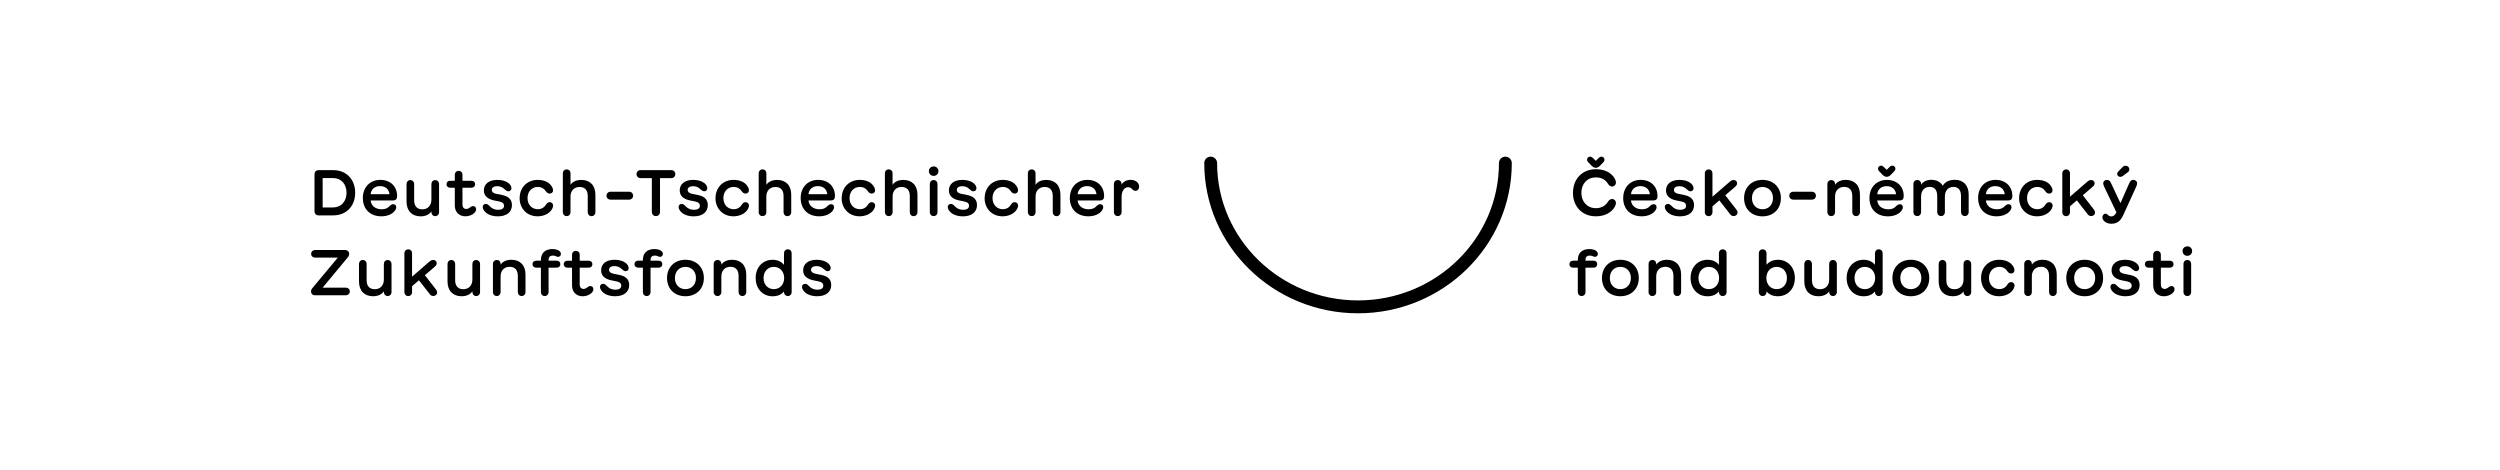 <svg width="4309" height="810" viewBox="0 0 4309 810" fill="none" xmlns="http://www.w3.org/2000/svg">
<path d="M2340.69 540C2194.55 540 2075.65 423.882 2075.65 281.071C2075.65 274.92 2080.63 270 2086.71 270C2092.8 270 2097.78 274.982 2097.78 281.071C2097.78 411.581 2206.72 517.797 2340.69 517.797C2474.65 517.797 2583.6 411.642 2583.6 281.071C2583.6 274.92 2588.58 270 2594.66 270C2600.75 270 2605.73 274.982 2605.73 281.071C2605.73 423.82 2486.83 540 2340.69 540Z" fill="black"></path>
<path d="M2740.6 270C2742.38 270 2743.98 270.8 2744.9 271.722L2750.5 277.257L2756.03 271.722C2757.01 270.8 2758.55 270 2760.33 270C2763.16 270 2765.5 272.337 2765.5 275.228C2765.5 277.626 2764.08 279.103 2763.34 279.841L2757.69 285.745C2755.84 287.528 2753.69 289.251 2750.56 289.251C2747.42 289.251 2745.21 287.528 2743.36 285.745L2737.65 279.841C2736.91 279.164 2735.49 277.626 2735.49 275.228C2735.43 272.337 2737.77 270 2740.6 270ZM2711.21 332.303C2711.21 308.317 2727.32 291.649 2750.5 291.649C2763.28 291.649 2773.37 295.585 2780.37 303.704C2783.2 306.964 2785.23 311.392 2785.23 314.59C2785.23 318.403 2782.28 321.478 2778.71 321.478C2776.44 321.478 2774.17 320.433 2772.08 317.665C2767.53 309.854 2760.52 305.733 2750.56 305.733C2735.86 305.733 2725.66 316.743 2725.66 332.303C2725.66 347.863 2735.86 358.811 2750.56 358.811C2760.52 358.811 2767.46 354.567 2772.08 346.818C2774.17 344.05 2776.38 343.005 2778.71 343.005C2782.34 343.005 2785.23 346.018 2785.23 349.831C2785.23 352.845 2783.26 357.273 2780.62 360.349C2773.55 368.59 2763.41 372.834 2750.43 372.834C2727.32 372.834 2711.15 356.228 2711.15 332.241" fill="black"></path>
<path d="M2843.7 334.763C2842.72 325.907 2836.57 320.802 2827.41 320.802C2818.25 320.802 2812.1 326.153 2811.18 334.763H2843.7ZM2797.77 341.283C2797.77 322.647 2810.13 310.039 2827.9 310.039C2845.67 310.039 2856.86 321.663 2856.86 337.962C2856.86 343.066 2854.46 345.465 2849.79 345.465H2811.11C2812.1 354.752 2819.48 360.718 2830.17 360.718C2836.32 360.718 2840.81 358.873 2844.31 354.629C2846.1 353.03 2847.88 351.984 2850.15 351.984C2853.66 351.984 2855.26 354.076 2855.26 357.335C2855.26 359.119 2854.46 360.964 2853.35 362.563C2848.74 369.513 2839.09 372.834 2829.68 372.834C2810.32 372.834 2797.71 360.533 2797.71 341.221" fill="black"></path>
<path d="M2873.95 365.454C2871.3 362.994 2869.46 359.611 2869.46 356.843C2869.46 353.706 2871.55 351.492 2874.87 351.492C2877.08 351.492 2878.68 352.415 2881.32 355.183C2885.57 359.734 2890.24 361.64 2896.08 361.64C2902.35 361.64 2906.16 359.18 2906.16 354.752C2906.16 350.877 2903.64 348.356 2898.42 347.372L2889.13 345.465C2877.51 343.128 2871.49 337.101 2871.49 328.244C2871.49 316.927 2880.53 310.039 2894.73 310.039C2902.35 310.039 2909.18 311.946 2913.6 315.328C2916.92 317.788 2919.01 321.233 2919.01 324.492C2919.01 327.506 2916.74 329.72 2913.79 329.72C2911.45 329.72 2909.48 328.306 2906.84 325.907C2903.4 322.34 2899.03 320.925 2894.42 320.925C2888.76 320.925 2885.14 323.324 2885.14 327.26C2885.14 330.889 2887.9 333.226 2893.37 334.21L2903.15 336.178C2914.34 338.454 2919.87 344.173 2919.87 353.46C2919.87 365.638 2910.65 372.896 2895.59 372.896C2886.37 372.896 2878.31 370.005 2873.95 365.454Z" fill="black"></path>
<path d="M2982.15 369.267L2963.4 345.342L2951.6 355.552V365.7C2951.6 369.697 2948.89 372.588 2945.08 372.588C2941.27 372.588 2938.44 369.697 2938.44 365.7V298.845C2938.44 294.848 2941.21 292.019 2945.08 292.019C2948.95 292.019 2951.6 294.848 2951.6 298.845V339.069L2980.37 314.098C2983.87 311.023 2985.59 310.285 2988.12 310.285C2991.56 310.285 2994.08 312.438 2994.08 315.943C2994.08 317.788 2993.34 319.695 2990.57 322.032L2973.67 336.547L2992.3 360.533C2994.57 363.547 2994.82 364.777 2994.82 366.622C2994.82 369.513 2992.11 372.404 2988.3 372.404C2986.27 372.404 2984 371.85 2982.15 369.328" fill="black"></path>
<path d="M3037.79 360.656C3048.43 360.656 3055.93 352.907 3055.93 341.467C3055.93 330.028 3048.43 322.278 3037.79 322.278C3027.16 322.278 3019.65 330.028 3019.65 341.467C3019.65 352.907 3027.16 360.656 3037.79 360.656ZM3006.07 341.467C3006.07 322.586 3019.35 310.039 3037.79 310.039C3056.24 310.039 3069.58 322.524 3069.58 341.467C3069.58 360.41 3056.3 372.896 3037.79 372.896C3019.29 372.896 3006.07 360.349 3006.07 341.467Z" fill="black"></path>
<path d="M3084.02 337.285C3084.02 333.287 3087.04 330.458 3091.09 330.458H3122.82C3126.94 330.458 3129.89 333.287 3129.89 337.285C3129.89 341.283 3126.94 344.112 3122.82 344.112H3091.09C3087.04 344.112 3084.02 341.283 3084.02 337.285Z" fill="black"></path>
<path d="M3149.68 365.638V317.296C3149.68 313.237 3152.45 310.408 3156.32 310.408C3160.2 310.408 3162.9 313.237 3162.9 317.296V318.465C3166.59 312.991 3173.29 310.039 3181.47 310.039C3196.16 310.039 3205.82 319.203 3205.82 335.501V365.638C3205.82 369.574 3203.05 372.527 3199.18 372.527C3195.3 372.527 3192.6 369.513 3192.6 365.638V337.839C3192.6 327.26 3187.25 322.155 3178.58 322.155C3168.87 322.155 3162.9 328.798 3162.9 338.7V365.577C3162.9 369.574 3160.2 372.465 3156.32 372.465C3152.45 372.465 3149.68 369.574 3149.68 365.577" fill="black"></path>
<path d="M3241.97 285.499C3243.75 285.499 3245.35 286.299 3246.33 287.221L3251.93 292.756L3257.46 287.221C3258.44 286.299 3259.98 285.499 3261.76 285.499C3264.59 285.499 3266.93 287.836 3266.93 290.727C3266.93 293.125 3265.51 294.602 3264.78 295.34L3259.12 301.244C3257.27 303.027 3255.12 304.75 3251.93 304.75C3248.73 304.75 3246.64 303.027 3244.79 301.244L3239.08 295.34C3238.34 294.602 3236.93 293.125 3236.93 290.727C3236.93 287.836 3239.26 285.499 3242.09 285.499M3268.1 334.825C3267.11 325.968 3260.96 320.863 3251.8 320.863C3242.64 320.863 3236.49 326.214 3235.57 334.825H3268.1ZM3222.17 341.344C3222.17 322.709 3234.53 310.1 3252.3 310.1C3270.06 310.1 3281.25 321.725 3281.25 338.023C3281.25 343.128 3278.85 345.526 3274.24 345.526H3235.57C3236.56 354.813 3243.93 360.779 3254.63 360.779C3260.78 360.779 3265.33 358.934 3268.77 354.69C3270.55 353.091 3272.34 352.046 3274.61 352.046C3278.12 352.046 3279.72 354.137 3279.72 357.397C3279.72 359.18 3278.92 361.025 3277.81 362.624C3273.2 369.574 3263.55 372.895 3254.14 372.895C3234.77 372.895 3222.17 360.595 3222.17 341.283" fill="black"></path>
<path d="M3379.99 365.638V337.839C3379.99 327.26 3375.01 322.155 3366.89 322.155C3357.79 322.155 3352.2 328.798 3352.2 338.7V365.577C3352.2 369.513 3349.43 372.465 3345.62 372.465C3341.81 372.465 3338.98 369.451 3338.98 365.577V337.777C3338.98 327.198 3334 322.094 3325.89 322.094C3316.79 322.094 3311.19 328.736 3311.19 338.638V365.515C3311.19 369.513 3308.49 372.403 3304.61 372.403C3300.74 372.403 3297.97 369.513 3297.97 365.515V317.173C3297.97 313.114 3300.74 310.285 3304.61 310.285C3308.49 310.285 3311.19 313.114 3311.19 317.173V318.28C3314.76 312.93 3321.09 309.916 3328.84 309.916C3337.63 309.916 3344.58 313.483 3348.51 320.126C3352.2 313.852 3359.09 309.916 3369.54 309.916C3383.68 309.916 3393.21 319.08 3393.21 335.378V365.515C3393.21 369.451 3390.44 372.403 3386.63 372.403C3382.82 372.403 3380.05 369.39 3380.05 365.515" fill="black"></path>
<path d="M3455.36 334.763C3454.38 325.907 3448.23 320.802 3439.07 320.802C3429.91 320.802 3423.76 326.153 3422.84 334.763H3455.36ZM3409.44 341.283C3409.44 322.647 3421.79 310.039 3439.56 310.039C3457.33 310.039 3468.52 321.663 3468.52 337.962C3468.52 343.066 3466.12 345.465 3461.51 345.465H3422.84C3423.82 354.752 3431.2 360.718 3441.9 360.718C3448.05 360.718 3452.6 358.873 3456.04 354.629C3457.82 353.03 3459.61 351.984 3461.88 351.984C3465.38 351.984 3466.98 354.076 3466.98 357.335C3466.98 359.119 3466.18 360.964 3465.08 362.563C3460.47 369.513 3450.81 372.834 3441.41 372.834C3422.04 372.834 3409.44 360.533 3409.44 341.221" fill="black"></path>
<path d="M3480.14 341.467C3480.14 323.078 3493.23 310.039 3511.06 310.039C3520.78 310.039 3528.16 312.991 3532.64 317.665C3535.72 320.864 3537.75 324.923 3537.75 327.937C3537.75 331.258 3535.41 333.656 3532.15 333.656C3529.26 333.656 3527.48 332.488 3525.57 329.905C3522.75 325.292 3517.83 322.217 3511.56 322.217C3501.29 322.217 3493.79 330.028 3493.79 341.406C3493.79 352.784 3501.23 360.595 3511.56 360.595C3518.5 360.595 3523.18 356.905 3525.94 352.169C3527.73 349.647 3529.32 348.479 3532.09 348.479C3535.29 348.479 3537.93 350.939 3537.93 354.322C3537.93 357.274 3535.9 361.333 3532.95 364.47C3528.28 369.328 3520.47 372.834 3511.06 372.834C3493.23 372.834 3480.14 359.795 3480.14 341.406" fill="black"></path>
<path d="M3598.37 369.267L3579.61 345.342L3567.81 355.552V365.7C3567.81 369.697 3565.1 372.588 3561.23 372.588C3557.36 372.588 3554.59 369.697 3554.59 365.7V298.845C3554.59 294.848 3557.36 292.019 3561.23 292.019C3565.1 292.019 3567.81 294.848 3567.81 298.845V339.069L3596.58 314.098C3600.09 311.023 3601.81 310.285 3604.33 310.285C3607.71 310.285 3610.29 312.438 3610.29 315.943C3610.29 317.788 3609.55 319.695 3606.79 322.032L3589.88 336.547L3608.51 360.533C3610.78 363.547 3611.03 364.777 3611.03 366.622C3611.03 369.513 3608.33 372.404 3604.51 372.404C3602.48 372.404 3600.21 371.85 3598.37 369.328" fill="black"></path>
<path d="M3651.05 295.647L3658.62 287.836C3660.03 286.422 3661.63 285.622 3663.6 285.622C3667.22 285.622 3670.17 288.39 3670.17 291.895C3670.17 293.864 3669.25 295.77 3667.04 297.185L3659.11 303.212C3657.63 304.196 3656.03 304.873 3654.62 304.873C3651.67 304.873 3649.15 302.659 3649.15 299.829C3649.15 298.23 3649.89 296.877 3651.12 295.647M3625.05 316.189C3625.05 312.622 3627.63 310.1 3631.5 310.1C3635.38 310.1 3637.1 312.069 3638.82 316.189L3654.8 350.139L3669.62 316.558C3671.65 311.761 3673.43 310.039 3677.06 310.039C3680.69 310.039 3683.52 312.561 3683.52 315.759C3683.52 317.481 3682.96 319.572 3681.86 322.032L3659.78 370.435C3655.11 380.768 3649.09 385.627 3639.43 385.627C3634.64 385.627 3630.89 384.52 3627.51 381.813C3625.23 380.03 3623.7 377.139 3623.7 374.618C3623.7 371.173 3626.09 368.283 3629.23 368.283C3630.27 368.283 3631.44 368.713 3632.49 369.697C3634.33 371.973 3636.67 373.08 3639 373.08C3642.75 373.08 3645.46 370.804 3647.86 365.946L3626.95 322.278C3625.72 319.572 3625.11 317.542 3625.11 316.066" fill="black"></path>
<path d="M2719.51 503.344V461.337H2711.21C2707.58 461.337 2705 458.816 2705 455.31C2705 451.804 2707.58 449.344 2711.21 449.344H2719.51V447.806C2719.51 436.244 2726.95 429.294 2739.18 429.294C2744.35 429.294 2748.71 430.463 2751.29 432.492C2752.89 433.722 2754 435.629 2754 437.658C2754 440.611 2751.97 442.702 2749.08 442.702C2748.16 442.702 2747.24 442.394 2746.25 442.025C2744.84 441.349 2743.06 440.549 2740.23 440.549C2735.19 440.549 2732.73 443.132 2732.73 448.052V449.344H2746.87C2750.5 449.344 2753.02 451.866 2753.02 455.31C2753.02 458.754 2750.5 461.337 2746.87 461.337H2732.73V503.344C2732.73 507.342 2730.02 510.232 2726.09 510.232C2722.15 510.232 2719.51 507.342 2719.51 503.344Z" fill="black"></path>
<path d="M2792.85 498.362C2803.49 498.362 2810.99 490.613 2810.99 479.173C2810.99 467.734 2803.49 459.984 2792.85 459.984C2782.22 459.984 2774.72 467.734 2774.72 479.173C2774.72 490.613 2782.22 498.362 2792.85 498.362ZM2761.13 479.173C2761.13 460.292 2774.41 447.745 2792.85 447.745C2811.3 447.745 2824.64 460.292 2824.64 479.173C2824.64 498.055 2811.36 510.602 2792.85 510.602C2774.35 510.602 2761.13 498.055 2761.13 479.173Z" fill="black"></path>
<path d="M2841.49 503.344V455.003C2841.49 450.943 2844.25 448.114 2848.13 448.114C2852 448.114 2854.7 450.943 2854.7 455.003V456.171C2858.39 450.697 2865.09 447.745 2873.27 447.745C2887.96 447.745 2897.56 456.909 2897.56 473.208V503.344C2897.56 507.28 2894.79 510.233 2890.92 510.233C2887.04 510.233 2884.34 507.28 2884.34 503.344V475.545C2884.34 464.966 2878.99 459.861 2870.32 459.861C2860.61 459.861 2854.64 466.504 2854.64 476.467V503.344C2854.64 507.342 2851.94 510.233 2848.06 510.233C2844.19 510.233 2841.42 507.342 2841.42 503.344" fill="black"></path>
<path d="M2945.26 498.362C2955.96 498.362 2963.03 489.936 2963.03 479.173C2963.03 468.41 2955.96 459.984 2945.26 459.984C2935.3 459.984 2927.5 467.303 2927.5 479.173C2927.5 491.044 2935.3 498.362 2945.26 498.362ZM2913.91 479.173C2913.91 460.353 2926.39 447.745 2943.11 447.745C2951.29 447.745 2958.24 450.759 2962.72 456.417V436.613C2962.72 432.554 2965.43 429.725 2969.3 429.725C2973.18 429.725 2975.94 432.554 2975.94 436.613V503.344C2975.94 507.342 2973.18 510.233 2969.3 510.233C2965.43 510.233 2962.72 507.342 2962.72 503.344V502.237C2958.11 507.957 2951.53 510.663 2943.11 510.663C2926.39 510.663 2913.91 497.993 2913.91 479.235" fill="black"></path>
<path d="M3062.2 498.362C3072.22 498.362 3079.97 490.982 3079.97 479.173C3079.97 467.365 3072.22 459.984 3062.2 459.984C3051.5 459.984 3044.49 468.41 3044.49 479.173C3044.49 489.936 3051.56 498.362 3062.2 498.362ZM3044.74 502.176V503.344C3044.74 507.342 3042.03 510.233 3038.16 510.233C3034.29 510.233 3031.52 507.342 3031.52 503.344V436.613C3031.52 432.554 3034.29 429.725 3038.16 429.725C3042.03 429.725 3044.74 432.554 3044.74 436.613V456.479C3049.23 450.82 3056.24 447.745 3064.41 447.745C3081.07 447.745 3093.62 460.353 3093.62 479.173C3093.62 497.993 3081.13 510.602 3064.41 510.602C3055.99 510.602 3049.41 507.957 3044.74 502.176Z" fill="black"></path>
<path d="M3165.98 455.003V503.344C3165.98 507.342 3163.21 510.233 3159.34 510.233C3155.46 510.233 3152.76 507.342 3152.76 503.344V502.114C3149.07 507.65 3142.37 510.602 3134.19 510.602C3119.5 510.602 3109.91 501.438 3109.91 485.078V454.941C3109.91 451.066 3112.67 448.114 3116.49 448.114C3120.3 448.114 3123.06 451.066 3123.06 454.941V482.802C3123.06 493.381 3128.41 498.486 3137.08 498.486C3146.8 498.486 3152.76 491.782 3152.76 481.941V455.064C3152.76 451.005 3155.46 448.176 3159.34 448.176C3163.21 448.176 3165.98 451.066 3165.98 455.064" fill="black"></path>
<path d="M3214.24 498.362C3224.94 498.362 3232.01 489.936 3232.01 479.173C3232.01 468.41 3224.94 459.984 3214.24 459.984C3204.28 459.984 3196.47 467.303 3196.47 479.173C3196.47 491.044 3204.28 498.362 3214.24 498.362ZM3182.88 479.173C3182.88 460.353 3195.36 447.745 3212.09 447.745C3220.26 447.745 3227.21 450.759 3231.7 456.417V436.613C3231.7 432.554 3234.4 429.725 3238.28 429.725C3242.15 429.725 3244.92 432.554 3244.92 436.613V503.344C3244.92 507.342 3242.15 510.233 3238.28 510.233C3234.4 510.233 3231.7 507.342 3231.7 503.344V502.237C3227.09 507.957 3220.51 510.663 3212.09 510.663C3195.36 510.663 3182.88 497.993 3182.88 479.235" fill="black"></path>
<path d="M3293.49 498.362C3304.12 498.362 3311.62 490.613 3311.62 479.173C3311.62 467.734 3304.12 459.984 3293.49 459.984C3282.85 459.984 3275.35 467.734 3275.35 479.173C3275.35 490.613 3282.85 498.362 3293.49 498.362ZM3261.76 479.173C3261.76 460.292 3275.04 447.745 3293.49 447.745C3311.93 447.745 3325.27 460.292 3325.27 479.173C3325.27 498.055 3311.99 510.602 3293.49 510.602C3274.98 510.602 3261.76 498.055 3261.76 479.173Z" fill="black"></path>
<path d="M3397.57 455.003V503.344C3397.57 507.342 3394.81 510.233 3390.93 510.233C3387.06 510.233 3384.35 507.342 3384.35 503.344V502.114C3380.67 507.65 3373.96 510.602 3365.79 510.602C3351.09 510.602 3341.5 501.438 3341.5 485.078V454.941C3341.5 451.066 3344.27 448.114 3348.08 448.114C3351.89 448.114 3354.66 451.066 3354.66 454.941V482.802C3354.66 493.381 3360.01 498.486 3368.68 498.486C3378.39 498.486 3384.35 491.782 3384.35 481.941V455.064C3384.35 451.005 3387.06 448.176 3390.93 448.176C3394.81 448.176 3397.57 451.066 3397.57 455.064" fill="black"></path>
<path d="M3414.54 479.173C3414.54 460.784 3427.64 447.745 3445.47 447.745C3455.18 447.745 3462.56 450.759 3467.04 455.372C3470.12 458.57 3472.15 462.629 3472.15 465.643C3472.15 468.964 3469.81 471.362 3466.55 471.362C3463.66 471.362 3461.88 470.194 3459.97 467.611C3457.15 462.998 3452.23 459.923 3445.96 459.923C3435.69 459.923 3428.19 467.734 3428.19 479.112C3428.19 490.49 3435.63 498.301 3445.96 498.301C3452.9 498.301 3457.58 494.611 3460.34 489.936C3462.13 487.415 3463.73 486.246 3466.49 486.246C3469.69 486.246 3472.33 488.706 3472.33 492.089C3472.33 494.98 3470.3 499.1 3467.35 502.237C3462.68 507.096 3454.87 510.602 3445.47 510.602C3427.64 510.602 3414.54 497.563 3414.54 479.173Z" fill="black"></path>
<path d="M3488.99 503.344V455.003C3488.99 450.943 3491.76 448.114 3495.63 448.114C3499.51 448.114 3502.15 450.943 3502.15 455.003V456.171C3505.84 450.697 3512.54 447.745 3520.72 447.745C3535.41 447.745 3545 456.909 3545 473.208V503.344C3545 507.28 3542.23 510.233 3538.36 510.233C3534.49 510.233 3531.78 507.28 3531.78 503.344V475.545C3531.78 464.966 3526.43 459.861 3517.77 459.861C3508.05 459.861 3502.09 466.504 3502.09 476.467V503.344C3502.09 507.342 3499.38 510.233 3495.57 510.233C3491.76 510.233 3488.93 507.342 3488.93 503.344" fill="black"></path>
<path d="M3593.14 498.362C3603.78 498.362 3611.28 490.613 3611.28 479.173C3611.28 467.734 3603.78 459.984 3593.14 459.984C3582.5 459.984 3575 467.734 3575 479.173C3575 490.613 3582.57 498.362 3593.14 498.362ZM3561.42 479.173C3561.42 460.292 3574.7 447.745 3593.14 447.745C3611.58 447.745 3624.92 460.292 3624.92 479.173C3624.92 498.055 3611.65 510.602 3593.14 510.602C3574.63 510.602 3561.42 498.055 3561.42 479.173Z" fill="black"></path>
<path d="M3641.95 503.16C3639.31 500.7 3637.47 497.317 3637.47 494.549C3637.47 491.413 3639.56 489.198 3642.88 489.198C3645.09 489.198 3646.69 490.121 3649.33 492.889C3653.57 497.44 3658.25 499.346 3664.09 499.346C3670.36 499.346 3674.17 496.886 3674.17 492.458C3674.17 488.645 3671.65 486.062 3666.42 485.078L3657.14 483.171C3645.52 480.834 3639.5 474.807 3639.5 465.95C3639.5 454.634 3648.53 447.745 3662.74 447.745C3670.36 447.745 3677.18 449.652 3681.61 453.034C3684.93 455.556 3687.02 458.939 3687.02 462.198C3687.02 465.212 3684.74 467.426 3681.79 467.426C3679.46 467.426 3677.49 466.012 3674.85 463.613C3671.4 460.046 3667.04 458.631 3662.43 458.631C3656.77 458.631 3653.14 461.03 3653.14 464.966C3653.14 468.595 3655.91 470.932 3661.38 471.916L3671.16 473.884C3682.35 476.16 3687.88 481.88 3687.88 491.167C3687.88 503.344 3678.66 510.602 3663.6 510.602C3654.37 510.602 3646.32 507.711 3641.95 503.16Z" fill="black"></path>
<path d="M3711.24 492.027V461.399H3703.13C3699.5 461.399 3696.92 458.939 3696.92 455.371C3696.92 451.804 3699.5 449.406 3703.13 449.406H3711.24V439.196C3711.24 435.198 3714.01 432.369 3717.88 432.369C3721.76 432.369 3724.46 435.198 3724.46 439.196V449.406H3740.14C3743.7 449.406 3746.35 451.866 3746.35 455.371C3746.35 458.877 3743.77 461.399 3740.14 461.399H3724.46V490.244C3724.46 495.41 3727.1 497.993 3731.16 497.993C3733.87 497.993 3735.9 496.64 3738.05 494.98C3739.28 493.996 3740.81 493.011 3742.84 493.011C3745.86 493.011 3748.07 495.226 3748.07 498.362C3748.07 500.822 3746.9 503.16 3744.56 505.312C3741.18 508.449 3735.47 510.663 3729.63 510.663C3719.11 510.663 3711.3 503.59 3711.3 492.089" fill="black"></path>
<path d="M3763.44 503.344V455.002C3763.44 450.943 3766.21 448.113 3770.08 448.113C3773.95 448.113 3776.66 450.943 3776.66 455.002V503.344C3776.66 507.341 3773.95 510.232 3770.08 510.232C3766.21 510.232 3763.44 507.341 3763.44 503.344ZM3770.14 424.619C3774.88 424.619 3778.32 428.125 3778.32 432.738C3778.32 437.35 3774.94 440.918 3770.14 440.918C3765.35 440.918 3761.84 437.412 3761.84 432.738C3761.84 428.063 3765.35 424.619 3770.14 424.619Z" fill="black"></path>
<path d="M574.117 357.519C588.134 357.519 597.295 347.064 597.295 332.241C597.295 317.419 588.134 306.902 574.117 306.902H556.103V357.581H574.117V357.519ZM542.086 364.038V300.382C542.086 296.139 544.914 293.248 549.095 293.248H574.24C597.111 293.248 612.173 309.3 612.173 332.241C612.173 355.182 597.111 371.234 574.24 371.234H549.095C544.914 371.234 542.086 368.282 542.086 364.1" fill="black"></path>
<path d="M671.317 334.763C670.333 325.907 664.186 320.802 655.025 320.802C645.864 320.802 639.717 326.153 638.794 334.763H671.317ZM625.392 341.283C625.392 322.647 637.749 310.039 655.517 310.039C673.284 310.039 684.474 321.663 684.474 337.962C684.474 343.066 682.076 345.465 677.465 345.465H638.794C639.778 354.752 647.156 360.718 657.853 360.718C664.001 360.718 668.551 358.873 671.994 354.629C673.776 353.03 675.559 351.984 677.834 351.984C681.338 351.984 682.937 354.076 682.937 357.335C682.937 359.119 682.138 360.964 681.031 362.563C676.42 369.513 666.768 372.834 657.361 372.834C637.995 372.834 625.392 360.533 625.392 341.221" fill="black"></path>
<path d="M756.774 317.297V365.638C756.774 369.636 754.007 372.527 750.134 372.527C746.261 372.527 743.556 369.636 743.556 365.638V364.408C739.867 369.944 733.166 372.896 724.989 372.896C710.295 372.896 700.704 363.732 700.704 347.372V317.235C700.704 313.36 703.471 310.408 707.283 310.408C711.094 310.408 713.861 313.422 713.861 317.235V345.096C713.861 355.675 719.21 360.78 727.878 360.78C737.592 360.78 743.556 354.076 743.556 344.235V317.358C743.556 313.299 746.261 310.47 750.134 310.47C754.007 310.47 756.774 313.36 756.774 317.358" fill="black"></path>
<path d="M783.887 354.26V323.57H775.772C772.145 323.57 769.562 321.11 769.562 317.542C769.562 313.975 772.145 311.576 775.772 311.576H783.887V301.367C783.887 297.369 786.654 294.54 790.527 294.54C794.4 294.54 797.106 297.369 797.106 301.367V311.576H812.783C816.349 311.576 818.931 314.037 818.931 317.542C818.931 321.048 816.349 323.57 812.783 323.57H797.106V352.415C797.106 357.581 799.749 360.164 803.807 360.164C806.512 360.164 808.541 358.811 810.693 357.151C811.922 356.166 813.459 355.182 815.427 355.182C818.439 355.182 820.652 357.397 820.652 360.533C820.652 362.993 819.484 365.33 817.148 367.483C813.767 370.62 808.049 372.834 802.208 372.834C791.695 372.834 783.887 365.761 783.887 354.26Z" fill="black"></path>
<path d="M836.514 365.454C833.871 362.994 832.026 359.611 832.026 356.843C832.026 353.706 834.117 351.492 837.437 351.492C839.65 351.492 841.248 352.415 843.892 355.183C848.134 359.734 852.807 361.64 858.647 361.64C864.918 361.64 868.73 359.18 868.73 354.752C868.73 350.877 866.209 348.356 860.983 347.372L851.639 345.465C840.019 343.128 833.994 337.101 833.994 328.244C833.994 316.927 843.031 310.039 857.233 310.039C864.857 310.039 871.681 311.946 876.107 315.328C879.427 317.788 881.518 321.233 881.518 324.492C881.518 327.506 879.243 329.72 876.292 329.72C873.956 329.72 871.988 328.306 869.345 325.907C865.902 322.34 861.537 320.925 856.926 320.925C851.27 320.925 847.642 323.324 847.642 327.26C847.642 330.889 850.409 333.226 855.881 334.21L865.656 336.178C876.845 338.454 882.379 344.173 882.379 353.46C882.379 365.638 873.156 372.896 858.094 372.896C848.872 372.896 840.818 370.005 836.453 365.454" fill="black"></path>
<path d="M895.658 341.467C895.658 323.139 908.753 310.039 926.583 310.039C936.296 310.039 943.674 313.053 948.162 317.665C951.236 320.864 953.265 324.923 953.265 327.937C953.265 331.258 950.929 333.656 947.67 333.656C944.781 333.656 942.998 332.488 941.03 329.905C938.202 325.292 933.284 322.217 927.013 322.217C916.746 322.217 909.245 330.028 909.245 341.406C909.245 352.784 916.684 360.595 927.013 360.595C933.96 360.595 938.633 356.905 941.399 352.169C943.182 349.647 944.781 348.479 947.547 348.479C950.744 348.479 953.388 350.939 953.388 354.322C953.388 357.274 951.359 361.394 948.408 364.47C943.736 369.328 935.928 372.834 926.521 372.834C908.692 372.834 895.597 359.795 895.597 341.406" fill="black"></path>
<path d="M970.11 365.577V298.784C970.11 294.786 972.877 291.957 976.75 291.957C980.623 291.957 983.329 294.786 983.329 298.784V318.527C987.017 313.053 993.719 310.101 1001.9 310.101C1016.59 310.101 1026.24 319.265 1026.24 335.563V365.7C1026.24 369.636 1023.47 372.588 1019.6 372.588C1015.73 372.588 1013.02 369.636 1013.02 365.7V337.9C1013.02 327.321 1007.67 322.278 999.006 322.278C989.292 322.278 983.329 328.921 983.329 338.823V365.638C983.329 369.636 980.623 372.465 976.75 372.465C972.877 372.465 970.11 369.636 970.11 365.638" fill="black"></path>
<path d="M1045.36 337.285C1045.36 333.287 1048.37 330.458 1052.43 330.458H1084.16C1088.27 330.458 1091.23 333.287 1091.23 337.285C1091.23 341.283 1088.27 344.112 1084.16 344.112H1052.43C1048.37 344.112 1045.36 341.283 1045.36 337.285Z" fill="black"></path>
<path d="M1123.5 365.269V307.025H1104.14C1100.14 307.025 1097.13 304.134 1097.13 300.075C1097.13 296.016 1100.08 293.187 1104.14 293.187H1156.95C1160.94 293.187 1163.96 296.016 1163.96 300.075C1163.96 304.134 1161.01 307.025 1156.95 307.025H1137.58V365.269C1137.58 369.512 1134.75 372.464 1130.57 372.464C1126.39 372.464 1123.56 369.451 1123.56 365.269" fill="black"></path>
<path d="M1174.1 365.454C1171.46 362.994 1169.61 359.611 1169.61 356.843C1169.61 353.706 1171.7 351.492 1175.02 351.492C1177.24 351.492 1178.83 352.415 1181.48 355.183C1185.72 359.734 1190.39 361.64 1196.23 361.64C1202.5 361.64 1206.32 359.18 1206.32 354.752C1206.32 350.877 1203.8 348.356 1198.57 347.372L1189.22 345.465C1177.6 343.128 1171.58 337.101 1171.58 328.244C1171.58 316.927 1180.62 310.039 1194.82 310.039C1202.44 310.039 1209.27 311.946 1213.69 315.328C1217.01 317.788 1219.1 321.233 1219.1 324.492C1219.1 327.506 1216.83 329.72 1213.88 329.72C1211.54 329.72 1209.57 328.306 1206.93 325.907C1203.49 322.34 1199.12 320.925 1194.51 320.925C1188.86 320.925 1185.23 323.324 1185.23 327.26C1185.23 330.889 1187.99 333.226 1193.47 334.21L1203.24 336.178C1214.43 338.454 1219.96 344.173 1219.96 353.46C1219.96 365.638 1210.74 372.896 1195.68 372.896C1186.46 372.896 1178.4 370.005 1174.04 365.454" fill="black"></path>
<path d="M1233.24 341.467C1233.24 323.139 1246.34 310.039 1264.17 310.039C1273.88 310.039 1281.26 313.053 1285.75 317.665C1288.82 320.864 1290.85 324.923 1290.85 327.937C1290.85 331.258 1288.51 333.656 1285.26 333.656C1282.37 333.656 1280.58 332.488 1278.62 329.905C1275.79 325.292 1270.87 322.217 1264.6 322.217C1254.33 322.217 1246.83 330.028 1246.83 341.406C1246.83 352.784 1254.27 360.595 1264.6 360.595C1271.55 360.595 1276.22 356.905 1278.99 352.169C1280.77 349.647 1282.37 348.479 1285.13 348.479C1288.33 348.479 1290.97 350.939 1290.97 354.322C1290.97 357.274 1288.94 361.394 1285.99 364.47C1281.32 369.328 1273.51 372.834 1264.11 372.834C1246.28 372.834 1233.18 359.795 1233.18 341.406" fill="black"></path>
<path d="M1307.7 365.577V298.784C1307.7 294.786 1310.46 291.957 1314.34 291.957C1318.21 291.957 1320.92 294.786 1320.92 298.784V318.527C1324.6 313.053 1331.31 310.101 1339.48 310.101C1354.18 310.101 1363.77 319.265 1363.77 335.563V365.7C1363.77 369.636 1361 372.588 1357.13 372.588C1353.25 372.588 1350.55 369.636 1350.55 365.7V337.9C1350.55 327.321 1345.2 322.278 1336.53 322.278C1326.82 322.278 1320.85 328.921 1320.85 338.823V365.638C1320.85 369.636 1318.15 372.465 1314.28 372.465C1310.4 372.465 1307.64 369.636 1307.64 365.638" fill="black"></path>
<path d="M1425.98 334.763C1425 325.907 1418.85 320.802 1409.69 320.802C1400.53 320.802 1394.38 326.153 1393.46 334.763H1425.98ZM1380.06 341.283C1380.06 322.647 1392.42 310.039 1410.18 310.039C1427.95 310.039 1439.14 321.663 1439.14 337.962C1439.14 343.066 1436.74 345.465 1432.13 345.465H1393.46C1394.45 354.752 1401.82 360.718 1412.52 360.718C1418.67 360.718 1423.22 358.873 1426.66 354.629C1428.44 353.03 1430.23 351.984 1432.5 351.984C1436.01 351.984 1437.6 354.076 1437.6 357.335C1437.6 359.119 1436.8 360.964 1435.7 362.563C1431.09 369.513 1421.43 372.834 1412.03 372.834C1392.66 372.834 1380.06 360.533 1380.06 341.221" fill="black"></path>
<path d="M1450.76 341.467C1450.76 323.139 1463.86 310.039 1481.69 310.039C1491.4 310.039 1498.78 313.053 1503.2 317.665C1506.28 320.864 1508.31 324.923 1508.31 327.937C1508.31 331.258 1505.97 333.656 1502.71 333.656C1499.82 333.656 1498.04 332.488 1496.07 329.905C1493.24 325.292 1488.32 322.217 1482.05 322.217C1471.79 322.217 1464.29 330.028 1464.29 341.406C1464.29 352.784 1471.79 360.595 1482.05 360.595C1489 360.595 1493.67 356.905 1496.44 352.169C1498.22 349.647 1499.82 348.479 1502.59 348.479C1505.79 348.479 1508.43 350.939 1508.43 354.322C1508.43 357.274 1506.4 361.394 1503.45 364.47C1498.78 369.328 1490.97 372.834 1481.56 372.834C1463.73 372.834 1450.64 359.795 1450.64 341.406" fill="black"></path>
<path d="M1525.21 365.577V298.784C1525.21 294.786 1527.98 291.957 1531.85 291.957C1535.73 291.957 1538.43 294.786 1538.43 298.784V318.527C1542.12 313.053 1548.82 310.101 1557 310.101C1571.69 310.101 1581.34 319.265 1581.34 335.563V365.7C1581.34 369.636 1578.58 372.588 1574.7 372.588C1570.83 372.588 1568.13 369.636 1568.13 365.7V337.9C1568.13 327.321 1562.78 322.278 1554.11 322.278C1544.39 322.278 1538.49 328.921 1538.49 338.823V365.638C1538.49 369.636 1535.79 372.465 1531.91 372.465C1528.04 372.465 1525.27 369.636 1525.27 365.638" fill="black"></path>
<path d="M1602.62 365.576V317.234C1602.62 313.175 1605.38 310.346 1609.26 310.346C1613.13 310.346 1615.83 313.175 1615.83 317.234V365.576C1615.83 369.574 1613.13 372.464 1609.26 372.464C1605.38 372.464 1602.62 369.574 1602.62 365.576ZM1609.32 286.852C1614.05 286.852 1617.49 290.357 1617.49 294.97C1617.49 299.583 1614.11 303.15 1609.32 303.15C1604.52 303.15 1601.02 299.644 1601.02 294.97C1601.02 290.296 1604.52 286.852 1609.32 286.852Z" fill="black"></path>
<path d="M1638.03 365.454C1635.39 362.994 1633.54 359.611 1633.54 356.843C1633.54 353.706 1635.63 351.492 1638.95 351.492C1641.16 351.492 1642.76 352.415 1645.41 355.183C1649.65 359.734 1654.32 361.64 1660.16 361.64C1666.43 361.64 1670.24 359.18 1670.24 354.752C1670.24 350.877 1667.72 348.356 1662.5 347.372L1653.15 345.465C1641.53 343.128 1635.51 337.101 1635.51 328.244C1635.51 316.927 1644.55 310.039 1658.75 310.039C1666.37 310.039 1673.2 311.946 1677.62 315.328C1680.94 317.788 1683.03 321.233 1683.03 324.492C1683.03 327.506 1680.76 329.72 1677.81 329.72C1675.47 329.72 1673.5 328.306 1670.86 325.907C1667.42 322.34 1663.05 320.925 1658.44 320.925C1652.78 320.925 1649.16 323.324 1649.16 327.26C1649.16 330.889 1651.92 333.226 1657.4 334.21L1667.23 336.178C1678.42 338.454 1683.95 344.173 1683.95 353.46C1683.95 365.638 1674.73 372.896 1659.67 372.896C1650.45 372.896 1642.39 370.005 1638.03 365.454Z" fill="black"></path>
<path d="M1697.17 341.467C1697.17 323.139 1710.27 310.039 1728.1 310.039C1737.81 310.039 1745.19 313.053 1749.62 317.665C1752.69 320.864 1754.72 324.923 1754.72 327.937C1754.72 331.258 1752.38 333.656 1749.12 333.656C1746.23 333.656 1744.45 332.488 1742.48 329.905C1739.66 325.292 1734.74 322.217 1728.47 322.217C1718.2 322.217 1710.7 330.028 1710.7 341.406C1710.7 352.784 1718.2 360.595 1728.47 360.595C1735.41 360.595 1740.09 356.905 1742.85 352.169C1744.64 349.647 1746.23 348.479 1749 348.479C1752.2 348.479 1754.84 350.939 1754.84 354.322C1754.84 357.274 1752.81 361.394 1749.86 364.47C1745.19 369.328 1737.38 372.834 1727.97 372.834C1710.15 372.834 1697.05 359.795 1697.05 341.406" fill="black"></path>
<path d="M1771.62 365.577V298.784C1771.62 294.786 1774.39 291.957 1778.26 291.957C1782.14 291.957 1784.84 294.786 1784.84 298.784V318.527C1788.53 313.053 1795.23 310.101 1803.41 310.101C1818.1 310.101 1827.76 319.265 1827.76 335.563V365.7C1827.76 369.636 1824.99 372.588 1821.12 372.588C1817.24 372.588 1814.54 369.636 1814.54 365.7V337.9C1814.54 327.321 1809.19 322.278 1800.52 322.278C1790.81 322.278 1784.9 328.921 1784.9 338.823V365.638C1784.9 369.636 1782.2 372.465 1778.33 372.465C1774.45 372.465 1771.69 369.636 1771.69 365.638" fill="black"></path>
<path d="M1889.91 334.763C1888.93 325.907 1882.78 320.802 1873.62 320.802C1864.46 320.802 1858.31 326.153 1857.39 334.763H1889.91ZM1843.99 341.283C1843.99 322.647 1856.34 310.039 1874.11 310.039C1891.88 310.039 1903.07 321.663 1903.07 337.962C1903.07 343.066 1900.67 345.465 1896 345.465H1857.33C1858.31 354.752 1865.69 360.718 1876.39 360.718C1882.54 360.718 1887.02 358.873 1890.53 354.629C1892.31 353.03 1894.09 351.984 1896.37 351.984C1899.87 351.984 1901.47 354.076 1901.47 357.335C1901.47 359.119 1900.67 360.964 1899.57 362.563C1894.95 369.513 1885.3 372.834 1875.9 372.834C1856.59 372.834 1843.93 360.533 1843.93 341.221" fill="black"></path>
<path d="M1933.13 365.577C1933.13 369.574 1930.43 372.465 1926.55 372.465C1922.68 372.465 1919.92 369.574 1919.92 365.577V317.235C1919.92 313.176 1922.68 310.347 1926.55 310.347C1930.43 310.347 1933.13 313.176 1933.13 317.235V317.973C1936.51 312.807 1942.11 309.978 1948.75 309.978C1953.54 309.978 1957.42 311.577 1959.88 313.791C1962.21 316.005 1963.44 318.711 1963.44 321.663C1963.44 325.907 1960.98 328.921 1956.74 328.921C1954.47 328.921 1952.56 327.383 1951.39 325.968C1949.79 324.123 1947.52 322.647 1944.45 322.647C1938.24 322.647 1933.19 328.859 1933.19 339.315V365.454L1933.13 365.577Z" fill="black"></path>
<path d="M536.061 502.36C536.061 499.838 537.475 497.624 539.135 495.717L582.233 444.054H543.132C539.258 444.054 536.307 441.41 536.307 437.535C536.307 433.66 539.258 430.954 543.132 430.954H595.144C598.955 430.954 601.845 433.722 601.845 437.535C601.845 439.626 600.984 441.84 598.955 444.177L556.104 495.779H596.189C600.062 495.779 602.952 498.546 602.952 502.36C602.952 506.173 600.001 508.879 596.189 508.879H542.64C538.767 508.879 536 506.05 536 502.237" fill="black"></path>
<path d="M674.822 455.003V503.344C674.822 507.342 672.055 510.233 668.182 510.233C664.309 510.233 661.604 507.342 661.604 503.344V502.114C657.915 507.65 651.213 510.602 643.036 510.602C628.343 510.602 618.752 501.438 618.752 485.078V454.941C618.752 451.066 621.519 448.114 625.33 448.114C629.142 448.114 631.909 451.066 631.909 454.941V482.802C631.909 493.381 637.257 498.486 645.926 498.486C655.64 498.486 661.604 491.782 661.604 481.941V455.064C661.604 451.005 664.309 448.176 668.182 448.176C672.055 448.176 674.822 451.066 674.822 455.064" fill="black"></path>
<path d="M740.79 506.973L722.038 483.048L710.234 493.258V503.406C710.234 507.403 707.529 510.294 703.656 510.294C699.782 510.294 697.016 507.403 697.016 503.406V436.613C697.016 432.615 699.782 429.786 703.656 429.786C707.529 429.786 710.234 432.615 710.234 436.613V476.836L739.007 451.866C742.511 448.791 744.294 448.053 746.753 448.053C750.135 448.053 752.717 450.205 752.717 453.711C752.717 455.556 751.979 457.463 749.212 459.8L732.305 474.315L750.934 498.301C753.208 501.315 753.454 502.545 753.454 504.39C753.454 507.28 750.749 510.171 746.938 510.171C744.909 510.171 742.634 509.618 740.79 507.096" fill="black"></path>
<path d="M827.415 455.003V503.344C827.415 507.342 824.649 510.233 820.775 510.233C816.902 510.233 814.197 507.342 814.197 503.344V502.114C810.508 507.65 803.807 510.602 795.63 510.602C780.936 510.602 771.346 501.438 771.346 485.078V454.941C771.346 451.066 774.112 448.114 777.924 448.114C781.736 448.114 784.502 451.066 784.502 454.941V482.802C784.502 493.381 789.851 498.486 798.52 498.486C808.234 498.486 814.197 491.782 814.197 481.941V455.064C814.197 451.005 816.902 448.176 820.775 448.176C824.649 448.176 827.415 451.066 827.415 455.064" fill="black"></path>
<path d="M849.609 503.344V455.003C849.609 450.943 852.376 448.114 856.249 448.114C860.123 448.114 862.828 450.943 862.828 455.003V456.171C866.516 450.697 873.218 447.745 881.395 447.745C896.088 447.745 905.741 456.909 905.741 473.208V503.344C905.741 507.28 902.974 510.233 899.101 510.233C895.228 510.233 892.522 507.28 892.522 503.344V475.545C892.522 464.966 887.174 459.861 878.505 459.861C868.791 459.861 862.828 466.504 862.828 476.467V503.344C862.828 507.342 860.123 510.233 856.249 510.233C852.376 510.233 849.609 507.342 849.609 503.344Z" fill="black"></path>
<path d="M932.299 503.344V461.337H924C920.372 461.337 917.79 458.816 917.79 455.31C917.79 451.804 920.372 449.344 924 449.344H932.299V447.806C932.299 436.244 939.738 429.294 951.973 429.294C957.137 429.294 961.502 430.463 964.084 432.492C965.683 433.722 966.79 435.629 966.79 437.658C966.79 440.611 964.761 442.702 961.871 442.702C960.949 442.702 960.027 442.394 959.043 442.025C957.629 441.349 955.846 440.549 953.018 440.549C947.977 440.549 945.518 443.132 945.518 448.052V449.344H959.658C963.285 449.344 965.806 451.804 965.806 455.31C965.806 458.816 963.285 461.337 959.658 461.337H945.518V503.344C945.518 507.342 942.813 510.232 938.878 510.232C934.943 510.232 932.299 507.342 932.299 503.344Z" fill="black"></path>
<path d="M985.972 492.027V461.399H977.857C974.23 461.399 971.647 458.939 971.647 455.371C971.647 451.804 974.23 449.406 977.857 449.406H985.972V439.196C985.972 435.198 988.739 432.369 992.612 432.369C996.485 432.369 999.191 435.198 999.191 439.196V449.406H1014.87C1018.43 449.406 1021.08 451.866 1021.08 455.371C1021.08 458.877 1018.5 461.399 1014.87 461.399H999.191V490.244C999.191 495.41 1001.83 497.993 1005.89 497.993C1008.6 497.993 1010.63 496.64 1012.78 494.98C1014.01 493.996 1015.54 493.011 1017.51 493.011C1020.52 493.011 1022.74 495.226 1022.74 498.362C1022.74 500.822 1021.57 503.16 1019.23 505.312C1015.85 508.449 1010.13 510.663 1004.29 510.663C993.78 510.663 985.972 503.59 985.972 492.089" fill="black"></path>
<path d="M1038.6 503.16C1035.95 500.7 1034.11 497.317 1034.11 494.549C1034.11 491.413 1036.2 489.198 1039.52 489.198C1041.73 489.198 1043.33 490.121 1045.98 492.889C1050.22 497.44 1054.89 499.346 1060.73 499.346C1067 499.346 1070.81 496.886 1070.81 492.458C1070.81 488.645 1068.29 486.062 1063.07 485.078L1053.72 483.171C1042.1 480.834 1036.08 474.807 1036.08 465.95C1036.08 454.634 1045.12 447.745 1059.32 447.745C1066.94 447.745 1073.76 449.652 1078.19 453.034C1081.51 455.556 1083.6 458.939 1083.6 462.198C1083.6 465.212 1081.33 467.426 1078.38 467.426C1076.04 467.426 1074.07 466.012 1071.43 463.613C1067.99 460.046 1063.62 458.631 1059.01 458.631C1053.35 458.631 1049.73 461.03 1049.73 464.966C1049.73 468.595 1052.49 470.932 1057.96 471.916L1067.74 473.884C1078.93 476.16 1084.46 481.88 1084.46 491.167C1084.46 503.344 1075.24 510.602 1060.18 510.602C1050.96 510.602 1042.9 507.711 1038.54 503.16" fill="black"></path>
<path d="M1108.07 503.344V461.337H1099.77C1096.14 461.337 1093.56 458.816 1093.56 455.31C1093.56 451.804 1096.14 449.344 1099.77 449.344H1108.07V447.806C1108.07 436.244 1115.57 429.294 1127.74 429.294C1132.91 429.294 1137.27 430.463 1139.86 432.492C1141.45 433.722 1142.56 435.629 1142.56 437.658C1142.56 440.611 1140.53 442.702 1137.64 442.702C1136.72 442.702 1135.8 442.394 1134.81 442.025C1133.4 441.349 1131.62 440.549 1128.79 440.549C1123.75 440.549 1121.29 443.132 1121.29 448.052V449.344H1135.43C1139.06 449.344 1141.58 451.804 1141.58 455.31C1141.58 458.816 1139.06 461.337 1135.43 461.337H1121.29V503.344C1121.29 507.342 1118.58 510.232 1114.65 510.232C1110.71 510.232 1108.07 507.342 1108.07 503.344Z" fill="black"></path>
<path d="M1181.42 498.362C1192.05 498.362 1199.55 490.613 1199.55 479.173C1199.55 467.734 1192.05 459.984 1181.42 459.984C1170.78 459.984 1163.28 467.734 1163.28 479.173C1163.28 490.613 1170.78 498.362 1181.42 498.362ZM1149.69 479.173C1149.69 460.292 1162.97 447.745 1181.42 447.745C1199.86 447.745 1213.2 460.292 1213.2 479.173C1213.2 498.055 1199.92 510.602 1181.42 510.602C1162.91 510.602 1149.69 498.055 1149.69 479.173Z" fill="black"></path>
<path d="M1230.11 503.344V455.003C1230.11 450.943 1232.88 448.114 1236.75 448.114C1240.62 448.114 1243.33 450.943 1243.33 455.003V456.171C1247.02 450.697 1253.72 447.745 1261.89 447.745C1276.59 447.745 1286.24 456.909 1286.24 473.208V503.344C1286.24 507.28 1283.47 510.233 1279.6 510.233C1275.73 510.233 1273.02 507.28 1273.02 503.344V475.545C1273.02 464.966 1267.67 459.861 1259 459.861C1249.29 459.861 1243.33 466.504 1243.33 476.467V503.344C1243.33 507.342 1240.62 510.233 1236.75 510.233C1232.88 510.233 1230.11 507.342 1230.11 503.344Z" fill="black"></path>
<path d="M1333.83 498.362C1344.52 498.362 1351.59 489.936 1351.59 479.173C1351.59 468.41 1344.52 459.984 1333.83 459.984C1323.87 459.984 1316.06 467.303 1316.06 479.173C1316.06 491.044 1323.87 498.362 1333.83 498.362ZM1302.47 479.173C1302.47 460.353 1314.95 447.745 1331.67 447.745C1339.85 447.745 1346.8 450.759 1351.29 456.417V436.613C1351.29 432.554 1353.99 429.725 1357.93 429.725C1361.86 429.725 1364.5 432.554 1364.5 436.613V503.344C1364.5 507.342 1361.74 510.233 1357.93 510.233C1354.11 510.233 1351.29 507.342 1351.29 503.344V502.237C1346.67 507.957 1340.1 510.663 1331.67 510.663C1314.95 510.663 1302.47 497.993 1302.47 479.235" fill="black"></path>
<path d="M1386.82 503.16C1384.18 500.7 1382.33 497.317 1382.33 494.549C1382.33 491.413 1384.42 489.198 1387.74 489.198C1389.96 489.198 1391.56 490.121 1394.2 492.889C1398.44 497.44 1403.11 499.346 1408.95 499.346C1415.22 499.346 1419.04 496.886 1419.04 492.458C1419.04 488.645 1416.52 486.062 1411.29 485.078L1401.95 483.171C1390.33 480.834 1384.3 474.807 1384.3 465.95C1384.3 454.634 1393.34 447.745 1407.54 447.745C1415.16 447.745 1421.99 449.652 1426.41 453.034C1429.73 455.556 1431.82 458.939 1431.82 462.198C1431.82 465.212 1429.55 467.426 1426.6 467.426C1424.26 467.426 1422.3 466.012 1419.65 463.613C1416.21 460.046 1411.84 458.631 1407.23 458.631C1401.58 458.631 1397.95 461.03 1397.95 464.966C1397.95 468.595 1400.72 470.932 1406.19 471.916L1415.96 473.884C1427.15 476.16 1432.69 481.88 1432.69 491.167C1432.69 503.344 1423.46 510.602 1408.4 510.602C1399.18 510.602 1391.12 507.711 1386.76 503.16" fill="black"></path>
</svg>
